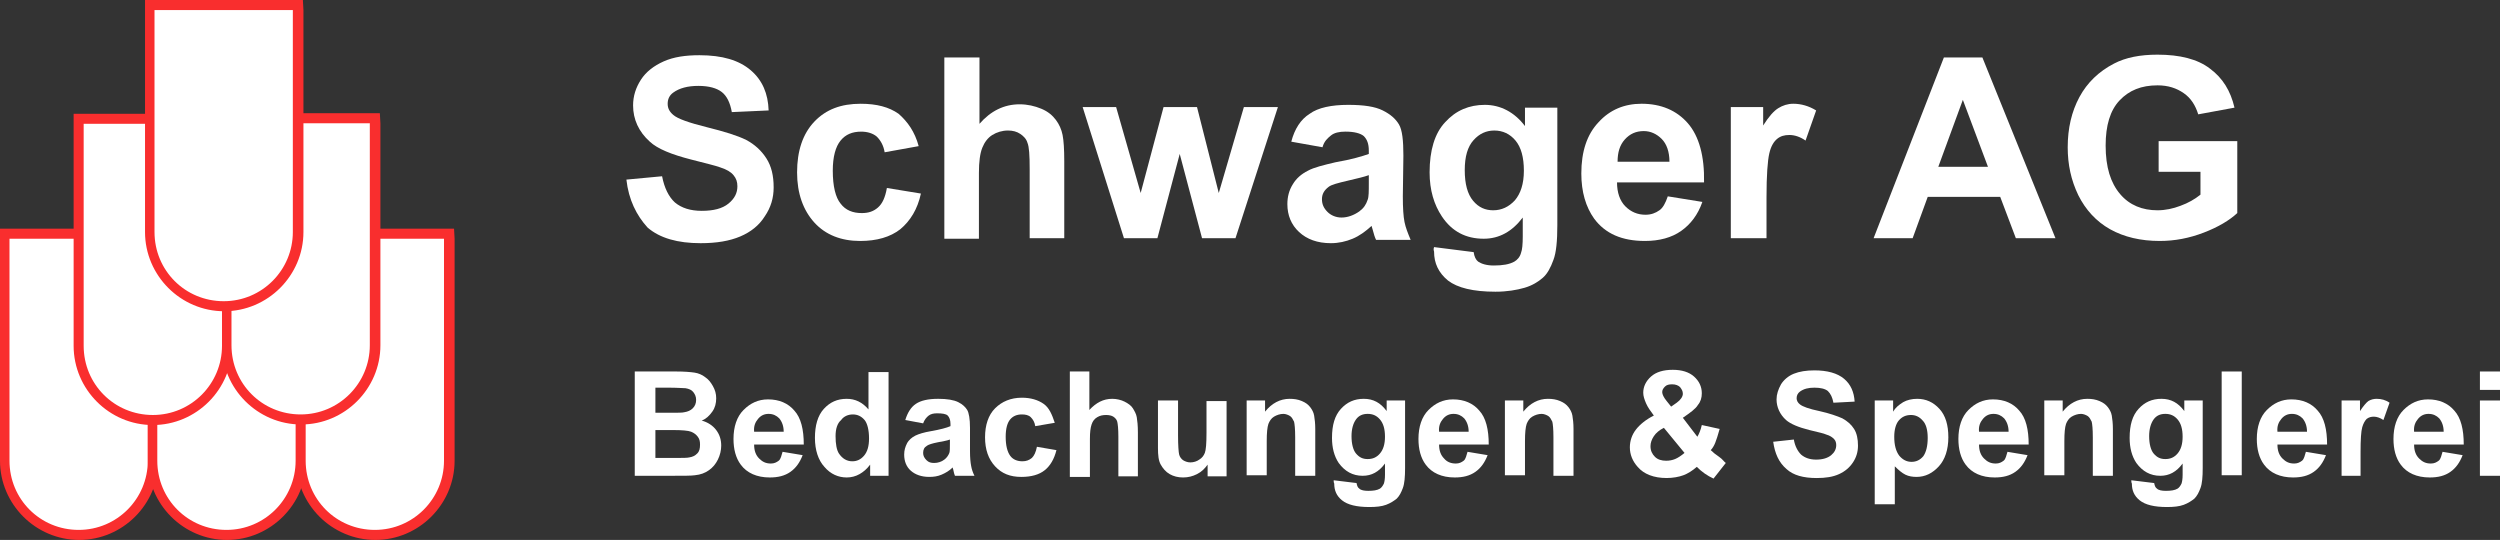 <?xml version="1.0" encoding="UTF-8"?>
<svg id="Ebene_1" data-name="Ebene 1" xmlns="http://www.w3.org/2000/svg" viewBox="0 0 448.2 96.8">
  <rect x="0" y="0" width="448.2" height="96.8" fill="#333333" stroke="none"/>
  <defs>
    <style>
      .cls-1 {
        isolation: isolate;
      }

      .cls-2 {
        fill: #f92e2e;
      }

      .cls-2, .cls-3 {
        stroke-width: 0px;
      }

      .cls-3 {
        fill: #fff;
      }
    </style>
  </defs>
  <g id="logo">
    <g id="Vektorisiert">
      <g class="cls-1">
        <path class="cls-3" d="m112.3,32.2l6.4-.6c.4,2.1,1.2,3.7,2.3,4.7,1.2,1,2.8,1.5,4.8,1.5,2.1,0,3.7-.4,4.8-1.3,1.1-.9,1.6-1.9,1.6-3.1,0-.8-.2-1.4-.7-2s-1.2-1-2.4-1.4c-.8-.3-2.5-.7-5.2-1.4-3.5-.9-6-1.9-7.4-3.2-2-1.8-3-4-3-6.5,0-1.7.5-3.2,1.4-4.6s2.3-2.5,4.1-3.3,3.9-1.1,6.4-1.1c4.1,0,7.1.9,9.2,2.7,2.1,1.8,3.1,4.2,3.2,7.2l-6.6.3c-.3-1.7-.9-2.9-1.8-3.6-.9-.7-2.3-1.1-4.2-1.1s-3.4.4-4.5,1.2c-.7.5-1,1.2-1,2s.3,1.4,1,2c.8.7,2.8,1.4,6,2.2s5.5,1.5,7.1,2.3c1.5.8,2.7,1.9,3.6,3.3.9,1.4,1.3,3.1,1.3,5.2,0,1.9-.5,3.6-1.6,5.2-1,1.6-2.5,2.8-4.4,3.6s-4.2,1.2-7.1,1.2c-4.1,0-7.3-.9-9.5-2.8-2-2.2-3.4-5-3.8-8.6Z"/>
        <path class="cls-3" d="m164.7,26.2l-6.1,1.1c-.2-1.2-.7-2.1-1.4-2.8-.7-.6-1.7-.9-2.8-.9-1.6,0-2.8.5-3.7,1.6s-1.4,2.9-1.4,5.4c0,2.8.5,4.8,1.4,5.9.9,1.2,2.2,1.7,3.8,1.7,1.2,0,2.1-.3,2.9-1s1.3-1.8,1.6-3.5l6.1,1c-.6,2.8-1.9,4.9-3.7,6.4-1.8,1.4-4.2,2.1-7.2,2.1-3.4,0-6.2-1.1-8.2-3.3s-3.1-5.2-3.1-9,1-6.9,3.1-9.1,4.8-3.2,8.3-3.2c2.9,0,5.1.6,6.8,1.8,1.6,1.4,2.9,3.2,3.6,5.8Z"/>
        <path class="cls-3" d="m175.6,10.3v11.9c2-2.3,4.4-3.5,7.2-3.5,1.4,0,2.7.3,3.9.8,1.2.5,2,1.2,2.6,2s1,1.7,1.2,2.7.3,2.6.3,4.7v13.8h-6.2v-12.4c0-2.5-.1-4-.4-4.7-.2-.7-.7-1.2-1.3-1.6-.6-.4-1.3-.6-2.2-.6-1,0-2,.3-2.8.8s-1.4,1.3-1.8,2.3-.6,2.5-.6,4.5v11.8h-6.2V10.3h6.3Z"/>
        <path class="cls-3" d="m201.5,42.7l-7.4-23.5h6l4.4,15.4,4.1-15.4h6l3.9,15.4,4.5-15.4h6.1l-7.6,23.5h-6l-4-15.1-4,15.1h-6Z"/>
        <path class="cls-3" d="m237.1,26.4l-5.6-1c.6-2.3,1.7-4,3.3-5,1.5-1.1,3.9-1.6,6.9-1.6,2.8,0,4.8.3,6.2,1s2.3,1.5,2.9,2.5.8,2.9.8,5.6l-.1,7.3c0,2.1.1,3.6.3,4.6.2,1,.6,2,1.1,3.2h-6.2c-.2-.4-.4-1-.6-1.8-.1-.4-.2-.6-.2-.7-1.1,1-2.2,1.8-3.4,2.3-1.2.5-2.5.8-3.9.8-2.4,0-4.3-.7-5.7-2-1.4-1.3-2.1-3-2.1-5,0-1.3.3-2.5,1-3.6.6-1,1.5-1.8,2.7-2.4,1.1-.6,2.8-1,4.9-1.5,2.9-.5,4.9-1.1,6-1.5v-.6c0-1.2-.3-2-.9-2.6-.6-.5-1.7-.8-3.3-.8-1.1,0-2,.2-2.6.7s-1.2,1-1.5,2.1Zm8.3,5c-.8.3-2.1.6-3.8,1s-2.9.7-3.4,1.1c-.8.6-1.2,1.3-1.2,2.2s.3,1.6,1,2.3c.6.6,1.5,1,2.5,1,1.1,0,2.2-.4,3.2-1.1.8-.6,1.2-1.2,1.5-2.1.2-.5.2-1.5.2-3v-1.4h0Z"/>
        <path class="cls-3" d="m257.1,44.3l7.1.9c.1.8.4,1.4.8,1.7.6.4,1.5.7,2.8.7,1.6,0,2.8-.2,3.7-.7.5-.3,1-.8,1.2-1.6.2-.5.3-1.5.3-2.9v-3.4c-1.9,2.5-4.2,3.8-7,3.8-3.2,0-5.7-1.3-7.5-4-1.4-2.1-2.2-4.7-2.2-7.9,0-3.9.9-7,2.8-9,1.9-2.1,4.3-3.1,7.1-3.1s5.3,1.3,7.2,3.8v-3.3h5.8v21.1c0,2.8-.2,4.9-.7,6.2-.5,1.4-1.1,2.5-1.9,3.2s-1.9,1.4-3.3,1.8c-1.4.4-3.1.7-5.2.7-4,0-6.8-.7-8.5-2-1.7-1.4-2.5-3.1-2.5-5.2-.1-.3-.1-.5,0-.8Zm5.5-13.8c0,2.5.5,4.3,1.5,5.5s2.2,1.7,3.6,1.7c1.5,0,2.8-.6,3.9-1.8,1-1.2,1.6-2.9,1.6-5.3s-.5-4.2-1.5-5.4c-1-1.2-2.3-1.8-3.8-1.8s-2.7.6-3.7,1.7c-1.1,1.2-1.6,3-1.6,5.4Z"/>
        <path class="cls-3" d="m299,35.2l6.2,1c-.8,2.3-2.1,4-3.8,5.2s-3.9,1.8-6.5,1.8c-4.1,0-7.1-1.3-9.1-4-1.5-2.1-2.3-4.8-2.3-8.1,0-3.9,1-7,3.1-9.2,2-2.2,4.6-3.3,7.7-3.3,3.5,0,6.3,1.2,8.3,3.5s3,5.9,2.9,10.6h-15.6c0,1.8.5,3.3,1.5,4.3s2.2,1.5,3.6,1.5c1,0,1.8-.3,2.5-.8.6-.4,1.1-1.3,1.5-2.5Zm.3-6.2c0-1.8-.5-3.2-1.4-4.1s-2-1.4-3.2-1.4c-1.4,0-2.5.5-3.4,1.5s-1.3,2.3-1.3,4h9.3Z"/>
        <path class="cls-3" d="m316.5,42.7h-6.2v-23.5h5.8v3.3c1-1.6,1.9-2.6,2.7-3.1s1.7-.8,2.7-.8c1.4,0,2.8.4,4.1,1.2l-1.9,5.4c-1-.7-2-1-2.9-1s-1.6.2-2.2.7-1.1,1.3-1.4,2.6-.5,3.9-.5,7.9v7.3h-.2Z"/>
        <path class="cls-3" d="m368.5,42.7h-7.1l-2.8-7.4h-13l-2.7,7.4h-7l12.6-32.4h6.9l13.1,32.4Zm-12.1-12.8l-4.5-12-4.4,12h8.9Z"/>
        <path class="cls-3" d="m387,30.8v-5.5h14.1v12.9c-1.4,1.3-3.4,2.5-6,3.5s-5.2,1.5-7.9,1.5c-3.4,0-6.4-.7-8.9-2.1-2.5-1.4-4.4-3.5-5.7-6.1-1.3-2.7-1.9-5.5-1.9-8.6,0-3.4.7-6.4,2.1-9s3.5-4.6,6.2-6c2.1-1.1,4.7-1.6,7.8-1.6,4,0,7.2.8,9.4,2.5,2.3,1.7,3.7,4,4.4,7l-6.5,1.2c-.5-1.6-1.3-2.9-2.6-3.8s-2.8-1.4-4.7-1.4c-2.9,0-5.1.9-6.8,2.7s-2.5,4.5-2.5,8.1c0,3.9.9,6.7,2.6,8.7s4,2.9,6.7,2.9c1.4,0,2.8-.3,4.1-.8,1.4-.5,2.6-1.2,3.6-2v-4.1s-7.5,0-7.5,0Z"/>
      </g>
      <g class="cls-1">
        <path class="cls-3" d="m113.8,66.6h7.4c1.5,0,2.6.1,3.3.2s1.4.4,1.9.8c.6.4,1,.9,1.4,1.6s.6,1.4.6,2.2c0,.9-.2,1.7-.7,2.4-.5.7-1.1,1.3-1.9,1.6,1.1.3,2,.9,2.6,1.7.6.8.9,1.7.9,2.8,0,.8-.2,1.7-.6,2.5s-.9,1.4-1.6,1.9c-.7.5-1.5.8-2.5.9-.6.1-2.1.1-4.5.1h-6.3v-18.7h0Zm3.7,3.1v4.3h2.5c1.5,0,2.4,0,2.7-.1.6-.1,1.1-.3,1.5-.7s.6-.9.6-1.5-.2-1-.5-1.4-.8-.6-1.4-.7c-.4,0-1.4-.1-3.2-.1h-2.2v.2Zm0,7.4v5h3.5c1.4,0,2.2,0,2.6-.1.6-.1,1-.3,1.4-.7s.5-.9.5-1.6c0-.6-.1-1-.4-1.4-.3-.4-.7-.7-1.2-.9s-1.6-.3-3.3-.3h-3.1Z"/>
        <path class="cls-3" d="m140.3,81l3.6.6c-.5,1.3-1.2,2.3-2.2,3s-2.2,1-3.7,1c-2.3,0-4.1-.8-5.2-2.3-.9-1.2-1.3-2.8-1.3-4.6,0-2.2.6-4,1.8-5.2s2.6-1.9,4.4-1.9c2,0,3.6.7,4.7,2,1.2,1.3,1.7,3.4,1.7,6.1h-8.9c0,1.1.3,1.9.9,2.5.6.6,1.2.9,2.1.9.6,0,1-.2,1.4-.5s.5-1,.7-1.6Zm.2-3.6c0-1-.3-1.8-.8-2.4-.5-.5-1.1-.8-1.9-.8s-1.4.3-1.9.9-.8,1.3-.7,2.3h5.3Z"/>
        <path class="cls-3" d="m159.3,85.3h-3.3v-2c-.6.8-1.2,1.3-1.9,1.7-.7.4-1.5.6-2.3.6-1.5,0-2.9-.6-4-1.9-1.1-1.2-1.7-3-1.7-5.2s.5-4,1.6-5.2,2.4-1.8,4.1-1.8c1.5,0,2.8.6,3.9,1.9v-6.7h3.6v18.6h0Zm-9.5-7.1c0,1.4.2,2.5.6,3.1.6.9,1.4,1.4,2.4,1.4.8,0,1.5-.3,2.1-1s.9-1.7.9-3.1c0-1.5-.3-2.7-.8-3.3-.6-.7-1.3-1-2.1-1s-1.6.3-2.1,1c-.7.6-1,1.6-1,2.9Z"/>
        <path class="cls-3" d="m165.5,75.9l-3.2-.6c.4-1.3,1-2.3,1.9-2.9s2.2-.9,4-.9c1.6,0,2.8.2,3.6.6s1.3.9,1.6,1.4.5,1.6.5,3.2v4.2c0,1.2.1,2.1.2,2.6.1.6.3,1.2.6,1.8h-3.5c-.1-.2-.2-.6-.3-1.1-.1-.2-.1-.4-.1-.4-.6.6-1.3,1-2,1.3s-1.4.4-2.2.4c-1.4,0-2.5-.4-3.3-1.1s-1.2-1.7-1.2-2.9c0-.8.2-1.4.5-2s.9-1.1,1.5-1.4,1.6-.6,2.8-.8c1.7-.3,2.8-.6,3.5-.9v-.4c0-.7-.2-1.2-.5-1.5s-1-.4-1.9-.4c-.6,0-1.1.1-1.5.4s-.8.8-1,1.4Zm4.8,2.9c-.5.2-1.2.3-2.2.5s-1.6.4-1.9.6c-.5.3-.7.7-.7,1.3,0,.5.2.9.6,1.3s.8.5,1.4.5,1.3-.2,1.8-.6c.4-.3.7-.7.9-1.2.1-.3.1-.9.1-1.7v-.7h0Z"/>
        <path class="cls-3" d="m189.1,75.8l-3.5.6c-.1-.7-.4-1.2-.8-1.6s-1-.5-1.6-.5c-.9,0-1.6.3-2.1.9s-.8,1.6-.8,3.1c0,1.6.3,2.7.8,3.4s1.3,1,2.2,1c.7,0,1.2-.2,1.7-.6.4-.4.7-1,.9-2l3.5.6c-.4,1.6-1.1,2.8-2.1,3.6s-2.4,1.2-4.2,1.2c-2,0-3.5-.6-4.7-1.9s-1.8-3-1.8-5.2.6-4,1.8-5.2,2.8-1.9,4.8-1.9c1.6,0,2.9.4,3.9,1.1s1.5,1.9,2,3.4Z"/>
        <path class="cls-3" d="m195.3,66.6v6.9c1.2-1.3,2.5-2,4.1-2,.8,0,1.6.2,2.2.5s1.2.7,1.5,1.2.6,1,.7,1.6.2,1.5.2,2.7v7.9h-3.5v-7.1c0-1.4-.1-2.3-.2-2.7-.1-.4-.4-.7-.7-.9s-.8-.3-1.3-.3c-.6,0-1.1.1-1.6.4s-.8.7-1,1.3c-.2.6-.3,1.4-.3,2.6v6.8h-3.6v-18.9h3.5Z"/>
        <path class="cls-3" d="m216.5,85.3v-2c-.5.7-1.1,1.3-1.9,1.7s-1.6.6-2.5.6-1.7-.2-2.4-.6-1.2-1-1.6-1.7-.5-1.7-.5-3v-8.5h3.6v6.2c0,1.9.1,3.1.2,3.5s.4.8.7,1c.3.2.8.4,1.3.4.6,0,1.2-.2,1.6-.5.5-.3.8-.7,1-1.2s.3-1.7.3-3.6v-5.7h3.6v13.5h-3.4v-.1Z"/>
        <path class="cls-3" d="m235.8,85.3h-3.6v-6.9c0-1.5-.1-2.4-.2-2.8-.2-.4-.4-.8-.7-1-.3-.2-.8-.4-1.2-.4-.6,0-1.2.2-1.7.5s-.8.8-1,1.3c-.2.6-.3,1.6-.3,3.1v6.1h-3.6v-13.4h3.3v2c1.2-1.5,2.7-2.3,4.4-2.3.8,0,1.5.1,2.2.4s1.1.6,1.5,1.1c.3.4.6.9.7,1.5s.2,1.4.2,2.4v8.4h0Z"/>
        <path class="cls-3" d="m239.1,86.1l4.1.5c.1.5.2.8.5,1,.3.3.9.4,1.6.4.9,0,1.6-.1,2.1-.4.3-.2.5-.5.7-.9.1-.3.2-.8.2-1.6v-2c-1.1,1.5-2.4,2.2-4,2.2-1.8,0-3.2-.8-4.3-2.3-.8-1.2-1.2-2.7-1.2-4.5,0-2.3.5-4,1.6-5.2s2.4-1.8,4.1-1.8,3,.7,4.1,2.2v-1.9h3.3v12.1c0,1.6-.1,2.8-.4,3.6-.3.8-.6,1.4-1.1,1.9-.5.4-1.1.8-1.9,1.1-.8.3-1.8.4-3,.4-2.3,0-3.9-.4-4.9-1.2-1-.8-1.4-1.8-1.4-3-.1-.2-.1-.4-.1-.6Zm3.2-7.9c0,1.4.3,2.5.8,3.1.6.7,1.2,1,2.1,1s1.6-.3,2.2-1,.9-1.7.9-3c0-1.4-.3-2.4-.9-3.1s-1.3-1-2.2-1-1.6.3-2.1,1c-.5.7-.8,1.7-.8,3Z"/>
        <path class="cls-3" d="m263.1,81l3.6.6c-.5,1.3-1.2,2.3-2.2,3s-2.2,1-3.7,1c-2.3,0-4.1-.8-5.2-2.3-.9-1.2-1.3-2.8-1.3-4.6,0-2.2.6-4,1.8-5.2s2.6-1.9,4.4-1.9c2,0,3.6.7,4.7,2,1.2,1.3,1.7,3.4,1.7,6.1h-8.9c0,1.1.3,1.9.9,2.5.5.6,1.2.9,2.1.9.6,0,1-.2,1.4-.5s.5-1,.7-1.6Zm.2-3.6c0-1-.3-1.8-.8-2.4-.5-.5-1.1-.8-1.9-.8s-1.4.3-1.9.9-.8,1.3-.7,2.3h5.3Z"/>
        <path class="cls-3" d="m282,85.3h-3.5v-6.9c0-1.5-.1-2.4-.2-2.8-.2-.4-.4-.8-.7-1-.3-.2-.8-.4-1.2-.4-.6,0-1.2.2-1.7.5s-.8.8-1,1.3c-.2.6-.3,1.6-.3,3.1v6.1h-3.6v-13.4h3.3v2c1.2-1.5,2.7-2.3,4.4-2.3.8,0,1.5.1,2.2.4s1.1.6,1.5,1.1c.3.4.6.9.7,1.5s.2,1.4.2,2.4v8.4h-.1Z"/>
        <path class="cls-3" d="m309.4,83l-2.2,2.8c-1.1-.5-2.1-1.2-3-2.1-.8.7-1.6,1.2-2.4,1.5s-1.9.5-3,.5c-2.3,0-4.1-.7-5.2-2-.9-1-1.4-2.2-1.4-3.5,0-1.2.4-2.3,1.1-3.2s1.8-1.8,3.2-2.5c-.6-.8-1.1-1.5-1.4-2.2s-.5-1.3-.5-1.9c0-1.1.5-2.1,1.4-2.9s2.2-1.2,3.9-1.2c1.6,0,2.9.4,3.8,1.2.9.8,1.4,1.8,1.4,3,0,.8-.2,1.5-.7,2.1-.4.7-1.4,1.4-2.7,2.3l2.6,3.4c.3-.5.6-1.2.8-2.1l3.2.7c-.3,1.1-.6,2-.8,2.5-.2.5-.5,1-.8,1.3.4.4.9.8,1.5,1.2s.9.9,1.2,1.1Zm-11.1-6.3c-.8.4-1.4.9-1.8,1.5s-.6,1.2-.6,1.8c0,.8.3,1.4.8,1.9s1.2.7,2,.7c.6,0,1.1-.1,1.6-.3s1.1-.6,1.7-1.1l-3.7-4.5Zm1.3-3.8l1-.7c.7-.5,1.1-1.1,1.1-1.6s-.2-.8-.5-1.2c-.3-.3-.8-.5-1.4-.5s-1,.1-1.3.4-.5.6-.5,1,.3,1,.8,1.6l.8,1Z"/>
        <path class="cls-3" d="m317.9,79.2l3.7-.4c.2,1.2.7,2.1,1.3,2.7.7.6,1.6.9,2.7.9,1.2,0,2.1-.3,2.7-.8s.9-1.1.9-1.8c0-.4-.1-.8-.4-1.1-.3-.3-.7-.6-1.4-.8-.4-.2-1.4-.4-3-.8-2-.5-3.4-1.1-4.2-1.8-1.1-1-1.7-2.3-1.7-3.7,0-.9.3-1.8.8-2.7.5-.8,1.3-1.5,2.3-1.9s2.2-.6,3.7-.6c2.3,0,4.1.5,5.3,1.5,1.2,1,1.8,2.4,1.9,4.1l-3.8.2c-.2-1-.5-1.6-1-2.1-.5-.4-1.3-.6-2.4-.6s-1.9.2-2.6.7c-.4.3-.6.7-.6,1.2,0,.4.2.8.6,1.1.5.4,1.6.8,3.5,1.2,1.8.4,3.2.9,4.1,1.3.9.5,1.6,1.1,2.1,1.9s.7,1.8.7,3c0,1.1-.3,2.1-.9,3s-1.4,1.6-2.5,2.1-2.4.7-4,.7c-2.4,0-4.2-.5-5.4-1.6-1.4-1.2-2.1-2.8-2.4-4.9Z"/>
        <path class="cls-3" d="m336.1,71.8h3.3v2c.4-.7,1-1.2,1.8-1.7.7-.4,1.6-.6,2.5-.6,1.6,0,2.9.6,4,1.8,1.1,1.2,1.6,2.9,1.6,5.1s-.6,4-1.7,5.2-2.4,1.9-4,1.9c-.7,0-1.4-.1-2-.4s-1.2-.8-1.9-1.5v6.8h-3.6v-18.6h0Zm3.5,6.5c0,1.5.3,2.6.9,3.4.6.7,1.3,1.1,2.2,1.1.8,0,1.5-.3,2.1-1,.5-.7.8-1.8.8-3.3,0-1.4-.3-2.5-.9-3.1-.6-.7-1.3-1-2.1-1-.9,0-1.6.3-2.2,1-.5.6-.8,1.6-.8,2.9Z"/>
        <path class="cls-3" d="m359.9,81l3.6.6c-.5,1.3-1.2,2.3-2.2,3s-2.2,1-3.7,1c-2.3,0-4.1-.8-5.2-2.3-.9-1.2-1.3-2.8-1.3-4.6,0-2.2.6-4,1.8-5.2s2.6-1.9,4.4-1.9c2,0,3.6.7,4.7,2,1.2,1.3,1.7,3.4,1.7,6.1h-8.9c0,1.1.3,1.9.9,2.5s1.2.9,2.1.9c.6,0,1-.2,1.4-.5s.5-1,.7-1.6Zm.2-3.6c0-1-.3-1.8-.8-2.4-.5-.5-1.1-.8-1.9-.8s-1.4.3-1.9.9-.8,1.3-.7,2.3h5.3Z"/>
        <path class="cls-3" d="m378.8,85.3h-3.6v-6.9c0-1.5-.1-2.4-.2-2.8-.2-.4-.4-.8-.7-1-.3-.2-.8-.4-1.2-.4-.6,0-1.2.2-1.7.5s-.8.8-1,1.3c-.2.6-.3,1.6-.3,3.1v6.1h-3.6v-13.4h3.3v2c1.2-1.5,2.7-2.3,4.4-2.3.8,0,1.5.1,2.2.4s1.1.6,1.5,1.1c.3.4.6.9.7,1.5s.2,1.4.2,2.4v8.4h0Z"/>
        <path class="cls-3" d="m382.1,86.1l4.1.5c.1.5.2.8.5,1,.3.3.9.4,1.6.4.9,0,1.6-.1,2.1-.4.3-.2.5-.5.7-.9.1-.3.2-.8.2-1.6v-2c-1.1,1.5-2.4,2.2-4,2.2-1.8,0-3.2-.8-4.3-2.3-.8-1.2-1.2-2.7-1.2-4.5,0-2.3.5-4,1.6-5.2s2.4-1.8,4.1-1.8,3,.7,4.1,2.2v-1.9h3.3v12.1c0,1.6-.1,2.8-.4,3.6-.3.8-.6,1.4-1.1,1.9-.5.4-1.1.8-1.9,1.1-.8.3-1.8.4-3,.4-2.3,0-3.9-.4-4.9-1.2-1-.8-1.4-1.8-1.4-3-.1-.2-.1-.4-.1-.6Zm3.2-7.9c0,1.4.3,2.5.8,3.1.6.7,1.2,1,2.1,1s1.6-.3,2.2-1,.9-1.7.9-3c0-1.4-.3-2.4-.9-3.1s-1.3-1-2.2-1-1.6.3-2.1,1c-.5.7-.8,1.7-.8,3Z"/>
        <path class="cls-3" d="m398.3,85.3v-18.7h3.6v18.6h-3.6v.1Z"/>
        <path class="cls-3" d="m413.4,81l3.6.6c-.5,1.3-1.2,2.3-2.2,3s-2.2,1-3.7,1c-2.3,0-4.1-.8-5.2-2.3-.9-1.2-1.3-2.8-1.3-4.6,0-2.2.6-4,1.8-5.2s2.6-1.9,4.4-1.9c2,0,3.6.7,4.7,2,1.2,1.3,1.7,3.4,1.7,6.1h-8.9c0,1.1.3,1.9.9,2.5s1.2.9,2.1.9c.6,0,1-.2,1.4-.5s.5-1,.7-1.6Zm.2-3.6c0-1-.3-1.8-.8-2.4-.5-.5-1.1-.8-1.9-.8s-1.4.3-1.9.9-.8,1.3-.7,2.3h5.3Z"/>
        <path class="cls-3" d="m423.4,85.3h-3.6v-13.5h3.3v1.9c.6-.9,1.1-1.5,1.5-1.8.5-.3,1-.4,1.5-.4.8,0,1.6.2,2.3.7l-1.1,3.1c-.6-.4-1.2-.6-1.7-.6s-.9.1-1.3.4c-.3.3-.6.8-.8,1.5-.2.7-.3,2.2-.3,4.5v4.2h.2Z"/>
        <path class="cls-3" d="m437.9,81l3.6.6c-.5,1.3-1.2,2.3-2.2,3s-2.2,1-3.7,1c-2.3,0-4.1-.8-5.2-2.3-.9-1.2-1.3-2.8-1.3-4.6,0-2.2.6-4,1.8-5.2s2.6-1.9,4.4-1.9c2,0,3.6.7,4.7,2,1.2,1.3,1.7,3.4,1.7,6.1h-8.9c0,1.1.3,1.9.9,2.5s1.2.9,2.1.9c.6,0,1-.2,1.4-.5.4-.3.5-1,.7-1.6Zm.2-3.6c0-1-.3-1.8-.8-2.4-.5-.5-1.1-.8-1.9-.8s-1.4.3-1.9.9-.8,1.3-.7,2.3h5.3Z"/>
        <path class="cls-3" d="m444.6,69.9v-3.3h3.6v3.3h-3.6Zm0,15.4v-13.5h3.6v13.5h-3.6Z"/>
      </g>
    </g>
    <g id="figur">
      <g>
        <path class="cls-3" d="m14.2,95.9c-7.3,0-13.3-5.9-13.3-13.3v-40.7h26.5v40.7c0,7.4-5.9,13.3-13.2,13.3Z"/>
        <path class="cls-2" d="m26.5,42.8v39.8c0,6.8-5.5,12.4-12.4,12.4s-12.4-5.5-12.4-12.4v-39.8h24.8m1.8-1.8H0v41.6c0,7.8,6.4,14.2,14.2,14.2s14.2-6.4,14.2-14.2v-39.8l-.1-1.8h0Z"/>
      </g>
      <g>
        <path class="cls-3" d="m40.7,95.9c-7.3,0-13.3-5.9-13.3-13.3v-40.7h26.5v40.7c0,7.4-5.9,13.3-13.2,13.3Z"/>
        <path class="cls-2" d="m53,42.8v39.8c0,6.8-5.5,12.4-12.4,12.4s-12.4-5.5-12.4-12.4v-39.8h24.8m1.8-1.8h-28.3v41.6c0,7.8,6.4,14.2,14.2,14.2s14.2-6.4,14.2-14.2v-39.8l-.1-1.8h0Z"/>
      </g>
      <g>
        <path class="cls-3" d="m67.2,95.9c-7.3,0-13.3-5.9-13.3-13.3v-40.7h26.6v40.7c0,7.4-6,13.3-13.3,13.3Z"/>
        <path class="cls-2" d="m79.6,42.8v39.8c0,6.8-5.5,12.4-12.4,12.4s-12.4-5.5-12.4-12.4v-39.8h24.8m1.8-1.8h-28.3v41.6c0,7.8,6.4,14.2,14.2,14.2s14.2-6.4,14.2-14.2v-39.8l-.1-1.8h0Z"/>
      </g>
      <g>
        <path class="cls-3" d="m27.4,75.2c-7.3,0-13.3-5.9-13.3-13.3V21.3h26.5v40.7c.1,7.3-5.9,13.2-13.2,13.2Z"/>
        <path class="cls-2" d="m39.8,22.2v39.8c0,6.8-5.5,12.4-12.4,12.4s-12.4-5.5-12.4-12.4V22.2h24.8m1.8-1.8H13.2v41.6c0,7.8,6.4,14.2,14.2,14.2s14.2-6.4,14.2-14.2V20.4h0Z"/>
      </g>
      <g>
        <path class="cls-3" d="m53.9,75.2c-7.3,0-13.3-5.9-13.3-13.3V21.2h26.5v40.7c.1,7.4-5.9,13.3-13.2,13.3Z"/>
        <path class="cls-2" d="m66.3,22.1v39.8c0,6.8-5.5,12.4-12.4,12.4s-12.4-5.5-12.4-12.4V22.1h24.8m1.8-1.8h-28.3v41.6c0,7.8,6.4,14.2,14.2,14.2s14.2-6.4,14.2-14.2V22.1l-.1-1.8h0Z"/>
      </g>
      <g>
        <path class="cls-3" d="m40.1,54.9c-7.3,0-13.3-5.9-13.3-13.3V.9h26.5v40.7c.1,7.3-5.9,13.3-13.2,13.3Z"/>
        <path class="cls-2" d="m52.5,1.8v39.8c0,6.8-5.5,12.4-12.4,12.4s-12.4-5.5-12.4-12.4V1.8h24.8m1.8-1.8h-28.3v41.6c0,7.8,6.4,14.2,14.2,14.2s14.2-6.4,14.2-14.2V1.8l-.1-1.8h0Z"/>
      </g>
    </g>
  </g>
</svg>